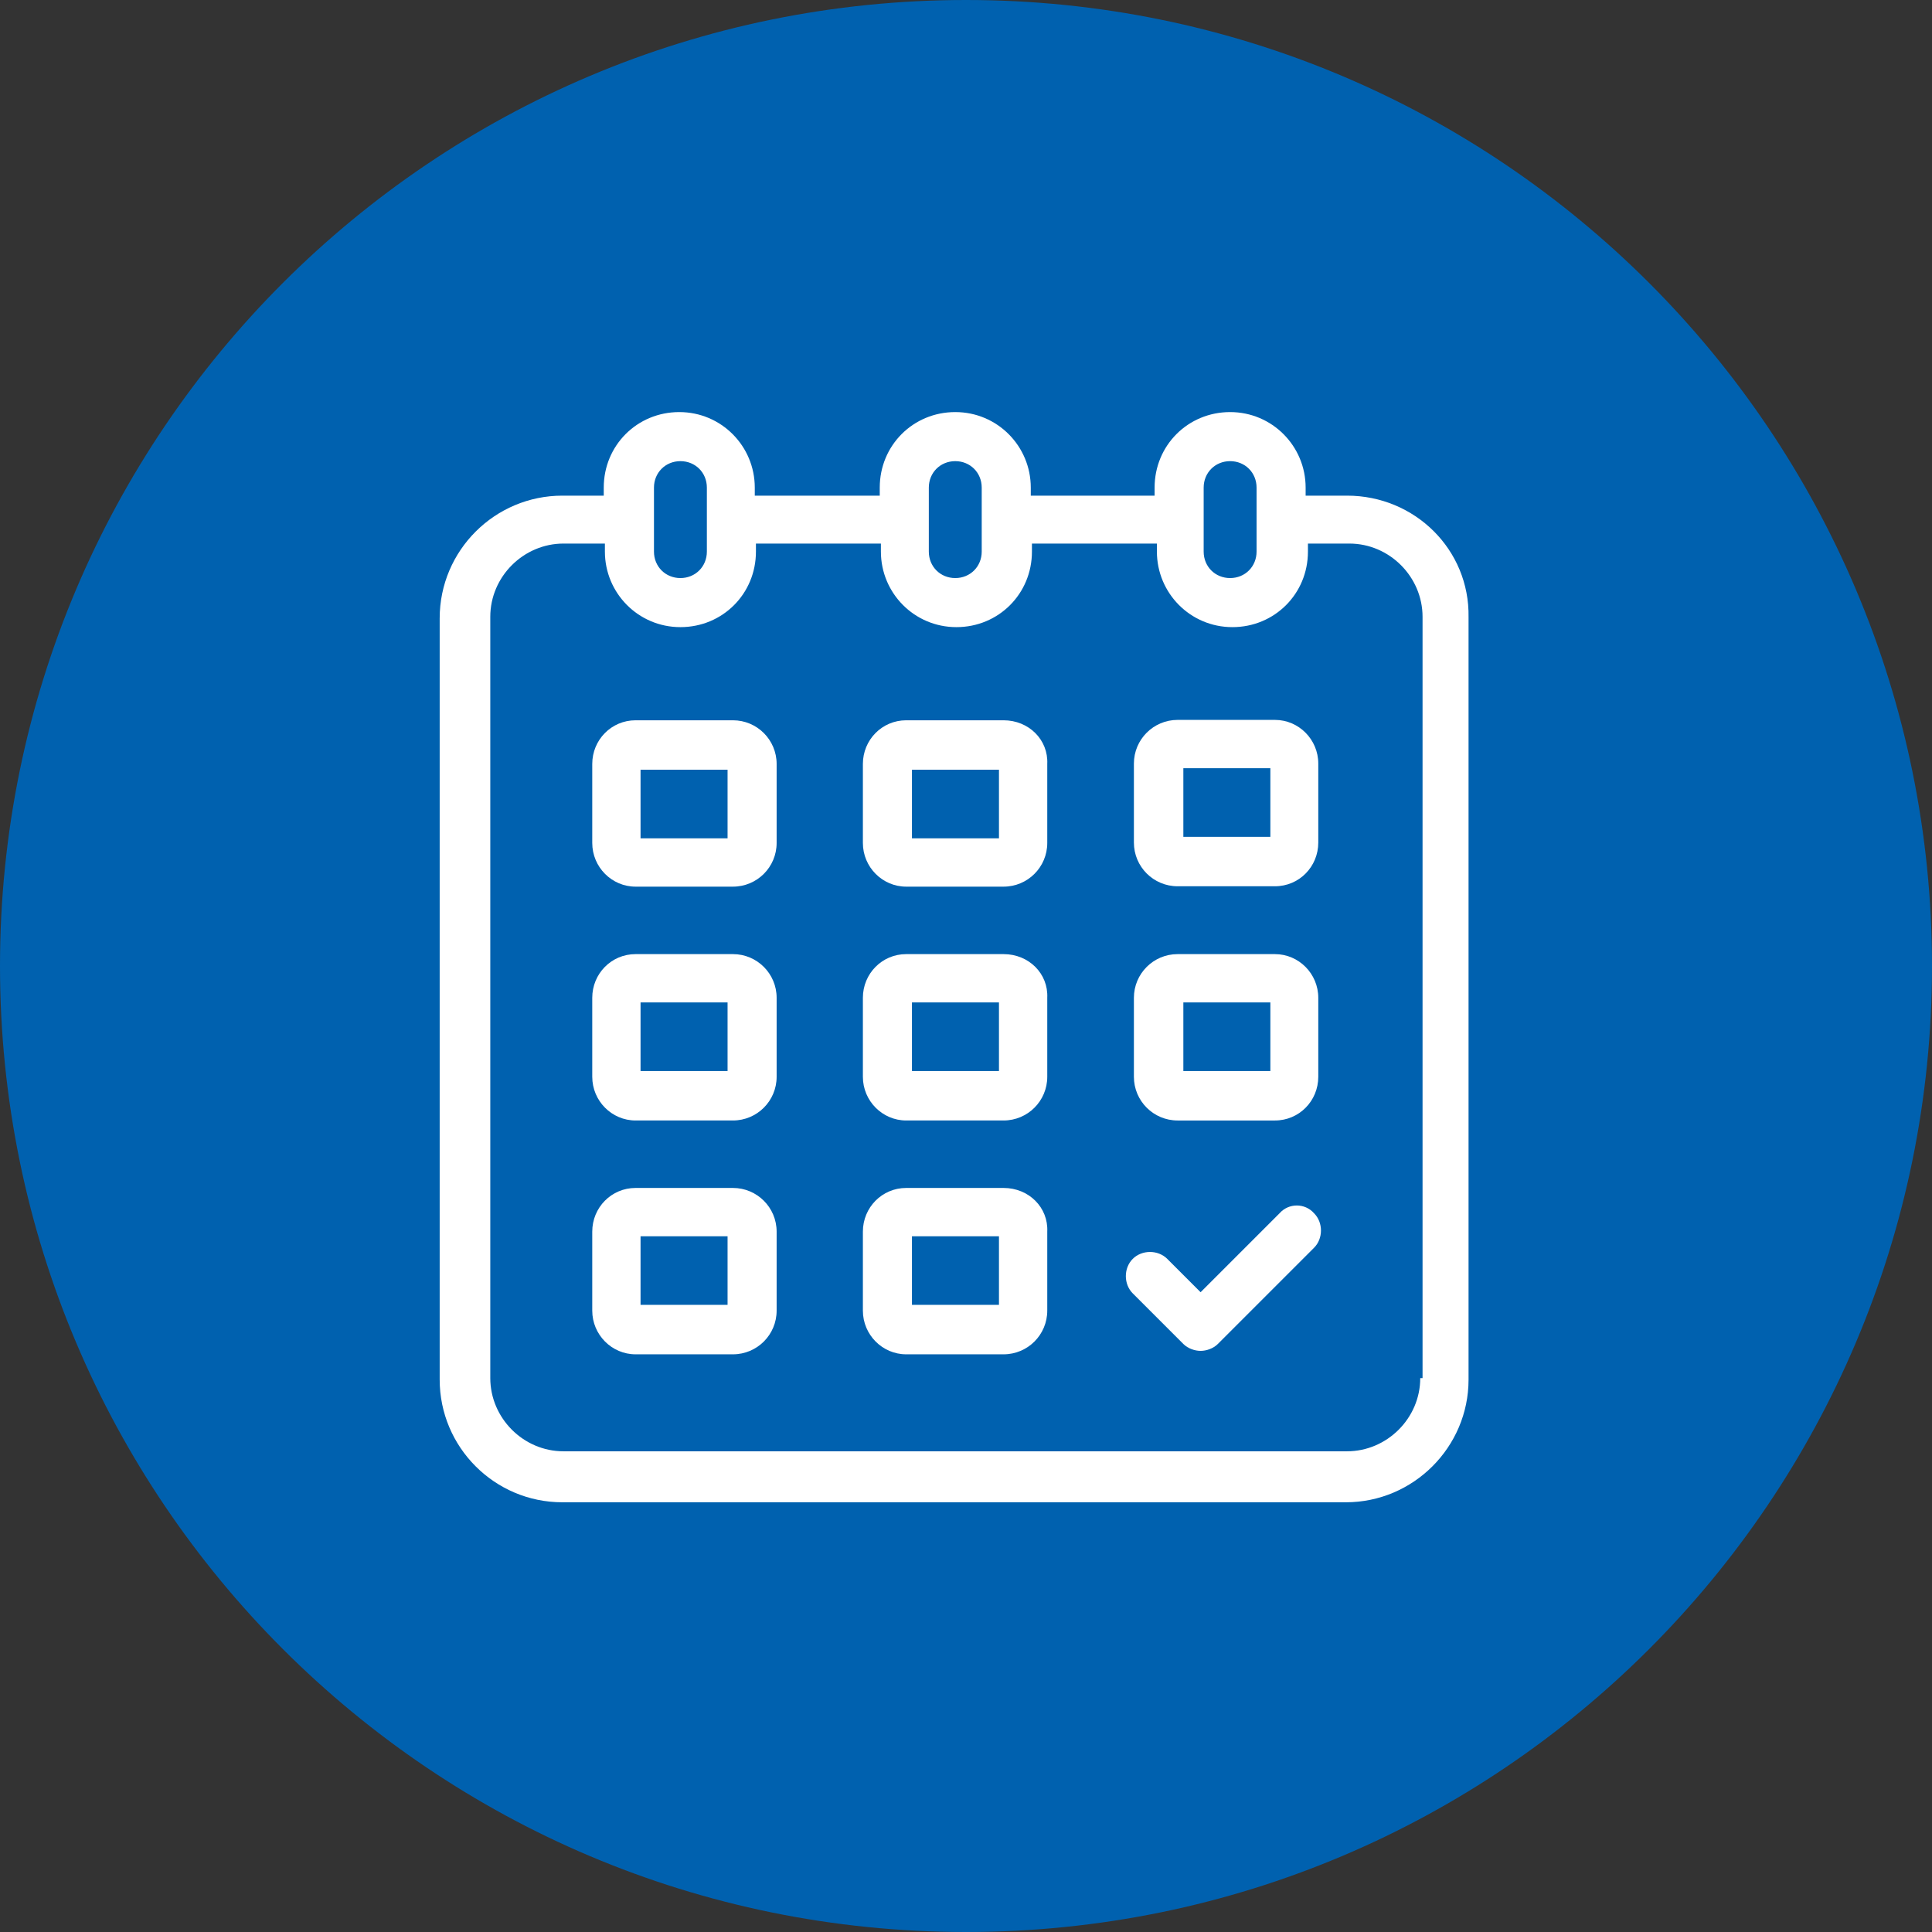 <?xml version="1.0" encoding="UTF-8"?>
<svg id="Layer_2" data-name="Layer 2" xmlns="http://www.w3.org/2000/svg" viewBox="0 0 50.4 50.4">
  <rect x="0" y="0" width="50.4" height="50.4" fill="#333333" stroke="none"/>
  <defs>
    <style>
      .cls-1 {
        fill: #0061af;
      }

      .cls-2 {
        fill: #fff;
      }
    </style>
  </defs>
  <g id="Layer_1-2" data-name="Layer 1">
    <path class="cls-1" d="M25.2,50.4c13.92,0,25.2-11.28,25.2-25.2S39.12,0,25.2,0,0,11.28,0,25.2s11.28,25.2,25.2,25.2"/>
    <path class="cls-2" d="M33.38,31.65l-2.06,2.06-.87-.87c-.24-.24-.66-.24-.9,0s-.24.66,0,.9l1.32,1.32c.12.12.3.18.45.18s.33-.06.45-.18l2.51-2.51c.24-.24.24-.66,0-.9-.24-.27-.66-.27-.9,0"/>
    <path class="cls-2" d="M37.05,35.95c0,1.05-.87,1.91-1.91,1.91H14.7c-1.05,0-1.91-.87-1.91-1.91v-19.86c0-1.05.87-1.91,1.91-1.91h1.08v.21c0,1.08.87,1.97,1.97,1.97s1.97-.87,1.97-1.97v-.21h3.26v.21c0,1.08.87,1.97,1.97,1.97s1.97-.87,1.97-1.97v-.21h3.26v.21c0,1.08.87,1.97,1.97,1.97s1.97-.87,1.97-1.97v-.21h1.08c1.05,0,1.91.87,1.91,1.91v19.86h-.06ZM17.06,12.72c0-.39.3-.69.69-.69s.69.3.69.69v1.67c0,.39-.3.69-.69.69s-.69-.3-.69-.69v-1.67ZM24.23,12.72c0-.39.3-.69.69-.69s.69.3.69.69v1.67c0,.39-.3.69-.69.69s-.69-.3-.69-.69v-1.67ZM31.4,12.72c0-.39.3-.69.69-.69s.69.3.69.69v1.67c0,.39-.3.69-.69.69s-.69-.3-.69-.69v-1.67ZM35.14,12.93h-1.08v-.21c0-1.08-.87-1.97-1.97-1.97s-1.97.87-1.97,1.97v.21h-3.23v-.21c0-1.08-.87-1.97-1.97-1.97s-1.97.87-1.97,1.97v.21h-3.26v-.21c0-1.08-.87-1.97-1.97-1.97s-1.97.87-1.97,1.97v.21h-1.08c-1.76,0-3.2,1.43-3.2,3.2v19.86c0,1.76,1.43,3.2,3.2,3.2h20.44c1.76,0,3.2-1.44,3.2-3.2v-19.89c.03-1.76-1.4-3.17-3.17-3.17"/>
    <path class="cls-2" d="M18.98,27.94h-2.27v-1.79h2.27v1.79ZM19.12,24.89h-2.54c-.63,0-1.13.51-1.13,1.14v2.06c0,.63.51,1.14,1.13,1.14h2.54c.63,0,1.14-.51,1.14-1.14v-2.06c0-.63-.51-1.14-1.14-1.14"/>
    <path class="cls-2" d="M26.06,27.94h-2.27v-1.79h2.27v1.79ZM26.18,24.89h-2.54c-.63,0-1.13.51-1.13,1.14v2.06c0,.63.51,1.14,1.13,1.14h2.54c.63,0,1.14-.51,1.14-1.14v-2.06c.03-.63-.48-1.14-1.14-1.14"/>
    <path class="cls-2" d="M30.87,26.15h2.27v1.79h-2.27v-1.79ZM30.72,29.23h2.54c.63,0,1.13-.51,1.13-1.14v-2.06c0-.63-.51-1.14-1.13-1.14h-2.54c-.63,0-1.14.51-1.14,1.14v2.06c0,.63.51,1.14,1.14,1.14"/>
    <path class="cls-2" d="M18.98,34.04h-2.27v-1.79h2.27v1.79ZM19.12,30.99h-2.54c-.63,0-1.13.51-1.13,1.14v2.06c0,.63.51,1.14,1.13,1.14h2.54c.63,0,1.14-.51,1.14-1.14v-2.06c0-.63-.51-1.14-1.14-1.14"/>
    <path class="cls-2" d="M26.06,34.04h-2.27v-1.79h2.27v1.79ZM26.18,30.99h-2.54c-.63,0-1.13.51-1.13,1.14v2.06c0,.63.51,1.14,1.13,1.14h2.54c.63,0,1.14-.51,1.14-1.14v-2.06c.03-.63-.48-1.14-1.14-1.14"/>
    <path class="cls-2" d="M18.98,21.87h-2.27v-1.79h2.27v1.79ZM19.12,18.79h-2.54c-.63,0-1.13.51-1.13,1.14v2.06c0,.63.51,1.14,1.13,1.14h2.54c.63,0,1.14-.51,1.14-1.14v-2.06c0-.63-.51-1.14-1.14-1.14"/>
    <path class="cls-2" d="M26.06,21.87h-2.27v-1.79h2.27v1.79ZM26.18,18.79h-2.54c-.63,0-1.13.51-1.13,1.14v2.06c0,.63.51,1.14,1.13,1.14h2.54c.63,0,1.14-.51,1.14-1.14v-2.06c.03-.63-.48-1.14-1.14-1.14"/>
    <path class="cls-2" d="M30.87,20.04h2.27v1.79h-2.27v-1.79ZM30.72,23.12h2.54c.63,0,1.13-.51,1.13-1.14v-2.06c0-.63-.51-1.14-1.13-1.14h-2.54c-.63,0-1.14.51-1.14,1.14v2.06c0,.63.51,1.14,1.14,1.14"/>
  </g>
</svg>